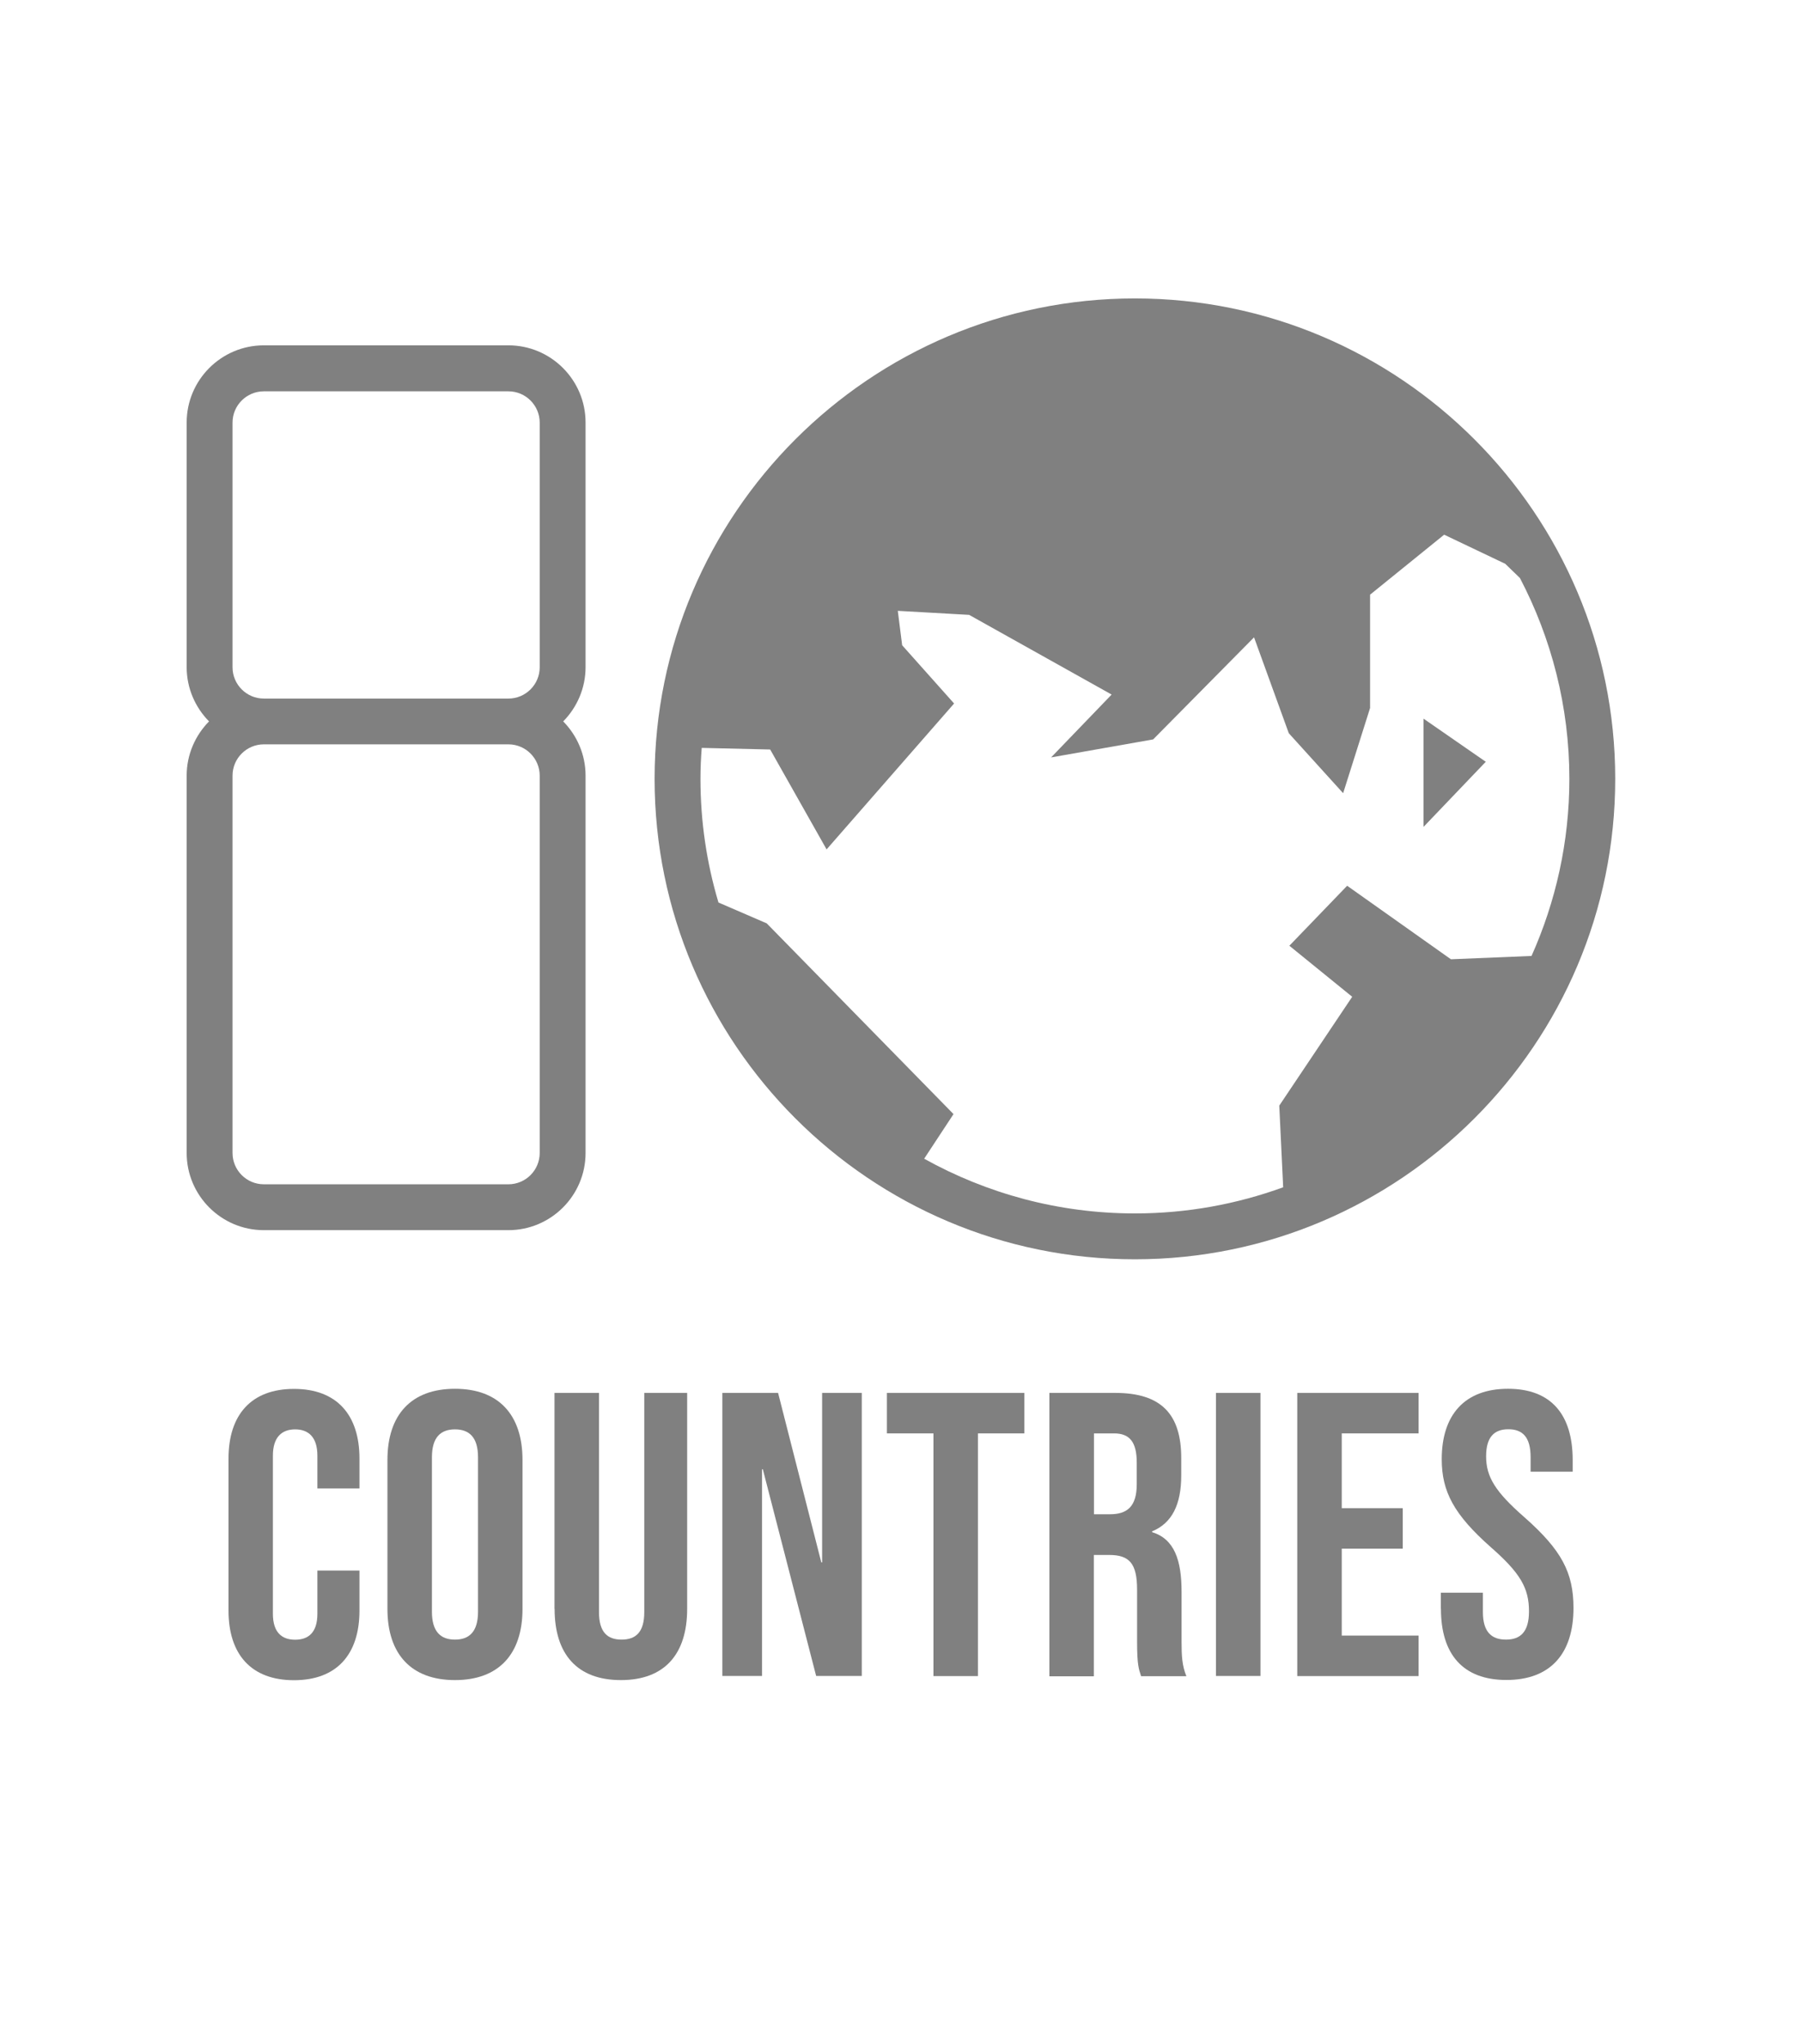 <?xml version="1.0" encoding="UTF-8"?>
<svg xmlns="http://www.w3.org/2000/svg" version="1.1" viewBox="0 0 157.16 178.2">
  <defs>
    <style>
      .cls-1 {
        fill: gray;
      }
    </style>
  </defs>
  <!-- Generator: Adobe Illustrator 28.7.1, SVG Export Plug-In . SVG Version: 1.2.0 Build 142)  -->
  <g>
    <g id="Layer_1">
      <g>
        <g>
          <path class="cls-1" d="M19.93,140.43v-13.26c0-3.81,1.98-6.07,5.71-6.07s5.71,2.26,5.71,6.07v2.61h-3.67v-2.86c0-1.62-.78-2.29-1.94-2.29s-1.94.67-1.94,2.29v13.79c0,1.62.78,2.26,1.94,2.26s1.94-.63,1.94-2.26v-3.77h3.67v3.49c0,3.81-1.97,6.07-5.71,6.07s-5.71-2.26-5.71-6.07Z"/>
          <path class="cls-1" d="M33.79,140.28v-12.98c0-3.95,2.08-6.21,5.89-6.21s5.89,2.26,5.89,6.21v12.98c0,3.95-2.08,6.21-5.89,6.21s-5.89-2.26-5.89-6.21ZM41.69,140.53v-13.47c0-1.76-.78-2.43-2.01-2.43s-2.01.67-2.01,2.43v13.47c0,1.76.78,2.43,2.01,2.43s2.01-.67,2.01-2.43Z"/>
          <path class="cls-1" d="M48.36,140.28v-18.83h3.88v19.11c0,1.76.74,2.4,1.97,2.4s1.98-.63,1.98-2.4v-19.11h3.74v18.83c0,3.95-1.97,6.21-5.78,6.21s-5.78-2.26-5.78-6.21Z"/>
          <path class="cls-1" d="M62.99,121.45h4.87l3.77,14.78h.07v-14.78h3.46v24.68h-3.98l-4.65-18.02h-.07v18.02h-3.46v-24.68Z"/>
          <path class="cls-1" d="M81.4,124.98h-4.05v-3.53h11.99v3.53h-4.05v21.16h-3.88v-21.16Z"/>
          <path class="cls-1" d="M91.52,121.45h5.75c4.02,0,5.75,1.87,5.75,5.68v1.52c0,2.54-.81,4.16-2.54,4.87v.07c1.94.6,2.57,2.43,2.57,5.22v4.34c0,1.2.04,2.08.42,3h-3.95c-.21-.63-.35-1.02-.35-3.03v-4.51c0-2.29-.67-3.03-2.43-3.03h-1.34v10.58h-3.88v-24.68ZM96.81,132.03c1.45,0,2.33-.63,2.33-2.61v-1.9c0-1.76-.6-2.54-1.97-2.54h-1.76v7.05h1.41Z"/>
          <path class="cls-1" d="M106.05,121.45h3.88v24.68h-3.88v-24.68Z"/>
          <path class="cls-1" d="M113.14,121.45h10.58v3.53h-6.7v6.52h5.32v3.53h-5.32v7.58h6.7v3.53h-10.58v-24.68Z"/>
          <path class="cls-1" d="M125.66,140.28v-1.41h3.67v1.69c0,1.76.78,2.4,2.01,2.4s2.01-.63,2.01-2.47c0-2.04-.78-3.35-3.31-5.57-3.24-2.86-4.3-4.87-4.3-7.69,0-3.88,2.01-6.14,5.78-6.14s5.64,2.26,5.64,6.21v1.02h-3.67v-1.27c0-1.76-.71-2.43-1.94-2.43s-1.94.67-1.94,2.36c0,1.8.81,3.1,3.35,5.32,3.24,2.86,4.27,4.83,4.27,7.9,0,4.02-2.04,6.28-5.85,6.28s-5.71-2.26-5.71-6.21Z"/>
        </g>
        <g>
          <path class="cls-1" d="M44.34,30.11h-21.33c-3.71,0-6.73,3.02-6.73,6.73v21.33c0,1.84.75,3.51,1.95,4.73-1.2,1.22-1.95,2.89-1.95,4.73v32.9c0,3.71,3.02,6.73,6.73,6.73h21.33c3.71,0,6.73-3.02,6.73-6.73v-32.9c0-1.84-.75-3.51-1.95-4.73,1.2-1.22,1.95-2.89,1.95-4.73v-21.33c0-3.71-3.02-6.73-6.73-6.73ZM20.28,36.85c0-1.51,1.23-2.73,2.73-2.73h21.33c1.51,0,2.73,1.23,2.73,2.73v21.33c0,1.51-1.23,2.73-2.73,2.73h-21.33c-1.51,0-2.73-1.23-2.73-2.73v-21.33ZM47.07,100.53c0,1.51-1.23,2.73-2.73,2.73h-21.33c-1.51,0-2.73-1.23-2.73-2.73v-32.9c0-1.51,1.23-2.73,2.73-2.73h21.33c1.51,0,2.73,1.23,2.73,2.73v32.9Z"/>
          <path class="cls-1" d="M98.98,26.02c-23.1,0-41.89,18.79-41.89,41.89s18.79,41.89,41.89,41.89,41.89-18.79,41.89-41.89-18.79-41.89-41.89-41.89ZM80.6,101.03l2.56-3.89-16.29-16.63-4.21-1.82c-1.02-3.42-1.57-7.04-1.57-10.78,0-.91.04-1.81.11-2.7l5.97.14,4.92,8.71,11.12-12.72-4.53-5.08-.38-3,6.22.35,12.43,6.95-5.28,5.48,8.9-1.57,8.8-8.9,3.03,8.36,4.74,5.23,2.35-7.43v-9.88l6.46-5.23,5.33,2.54,1.28,1.24c2.74,5.24,4.31,11.2,4.31,17.51,0,5.5-1.19,10.72-3.3,15.44l-7.03.29-9.05-6.41-5.04,5.23,5.48,4.45-6.36,9.49.34,7.12c-4.04,1.47-8.39,2.28-12.93,2.28-6.67,0-12.93-1.74-18.38-4.77Z"/>
          <polygon class="cls-1" points="124.15 62.66 124.15 72.1 129.58 66.42 124.15 62.66"/>
        </g>
      </g>
    </g>
  </g>
</svg>